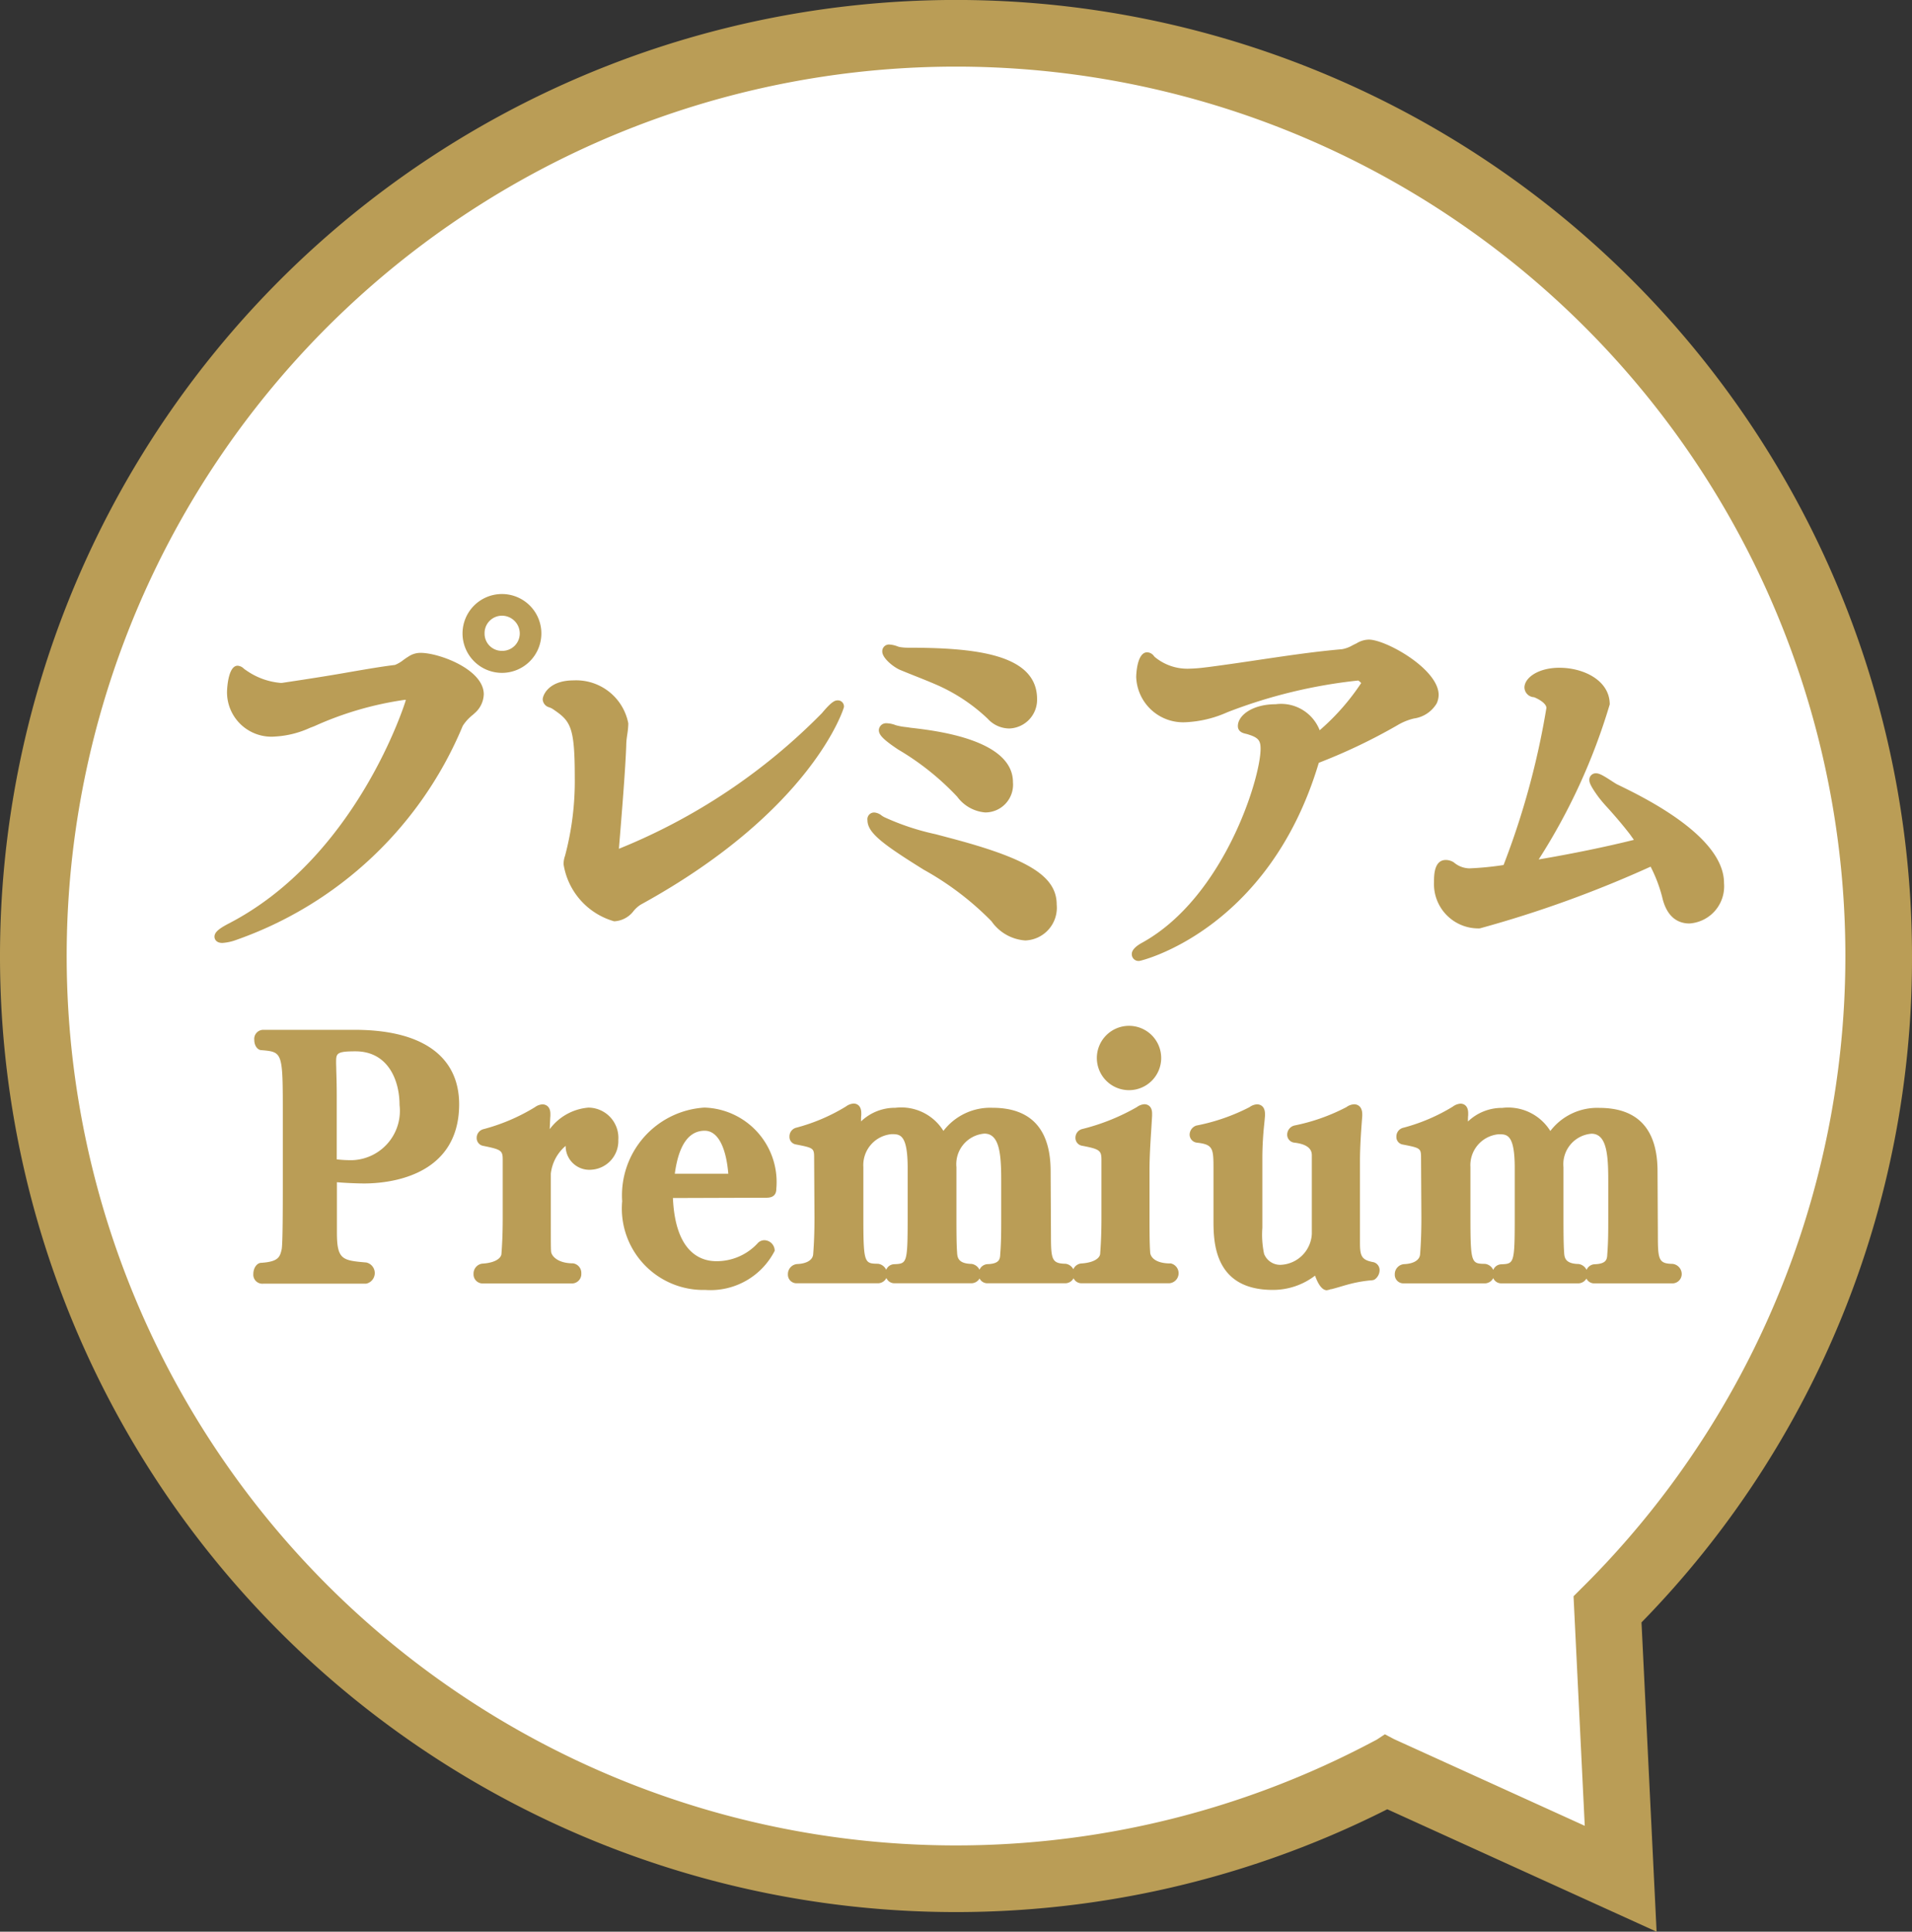 <svg xmlns="http://www.w3.org/2000/svg" width="57" height="57.584" viewBox="0 0 57 57.584"><rect x="0" y="0" width="57" height="57.584" fill="#333333" stroke="none"/><g transform="translate(0 0)"><g transform="translate(0 0)"><g transform="translate(1.933 1.933)"><path d="M663.454,252.466l-.432.229a26.577,26.577,0,1,1,6.369-4.69l-.312.312.335,6.859Z" transform="translate(-624.066 -202.614)" fill="#fff"/></g><path d="M675.066,225.113a28.5,28.5,0,1,0-15.643,25.435l8.029,3.65-.45-9.22A28.3,28.3,0,0,0,675.066,225.113Zm-28.5-26.513a26.513,26.513,0,0,1,18.722,45.287l-.079.078-.233.233.016.33.318,6.513-5.651-2.568-.035-.016-.272-.144-.241.159-.179.094A26.513,26.513,0,1,1,646.566,198.6Z" transform="translate(-618.066 -196.614)" fill="#ba9d56"/></g><g transform="translate(6.397 17.709)"><path d="M645.615,256.58l.066-.06a.772.772,0,0,0,.262-.555c0-.742-1.336-1.234-1.878-1.234a.638.638,0,0,0-.376.116c-.037.021-.087.056-.141.095a.992.992,0,0,1-.253.149c-.384.046-.824.122-1.333.209-.559.1-1.193.2-1.989.319a.346.346,0,0,1-.092.007,2.091,2.091,0,0,1-1.017-.372.618.618,0,0,1-.077-.056.288.288,0,0,0-.182-.084c-.3,0-.316.761-.316.769a1.324,1.324,0,0,0,1.449,1.341,2.853,2.853,0,0,0,1.017-.255l.138-.053a9.909,9.909,0,0,1,2.717-.788c0,.007.009.014.01.009-.008.044-1.453,4.7-5.305,6.675-.288.153-.4.256-.4.381,0,.069.049.185.233.185a1.452,1.452,0,0,0,.421-.092,11.4,11.4,0,0,0,6.747-6.378A1.3,1.3,0,0,1,645.615,256.58Z" transform="translate(-637.918 -252.978)" fill="#ba9d56"/><path d="M661.22,251.641a1.175,1.175,0,1,0-1.175-1.175A1.176,1.176,0,0,0,661.22,251.641Zm0-.656a.513.513,0,0,1-.518-.518.519.519,0,0,1,.518-.53.531.531,0,0,1,.531.53A.519.519,0,0,1,661.22,250.985Z" transform="translate(-652.653 -249.292)" fill="#ba9d56"/><path d="M667.2,258.087a.723.723,0,0,1,.088.041c.54.364.668.508.668,2.048a8.658,8.658,0,0,1-.29,2.334.762.762,0,0,0-.044.254,2.109,2.109,0,0,0,1.508,1.7.775.775,0,0,0,.56-.282.872.872,0,0,1,.234-.216c5.127-2.815,6.056-5.862,6.056-5.888a.181.181,0,0,0-.185-.2c-.081,0-.178.029-.471.381a17.873,17.873,0,0,1-6.052,4.043c.006-.081.017-.216.031-.385.06-.737.172-2.108.189-2.76.005-.1.019-.193.031-.279a2.205,2.205,0,0,0,.029-.314,1.582,1.582,0,0,0-1.628-1.282c-.76,0-.924.454-.924.566A.26.26,0,0,0,667.2,258.087Z" transform="translate(-657.218 -254.709)" fill="#ba9d56"/><path d="M696.949,270.732c.227.153.477.309.734.47a8.828,8.828,0,0,1,2.02,1.536,1.337,1.337,0,0,0,1.008.573.975.975,0,0,0,.936-1.067c0-.851-.846-1.375-3.232-2-.121-.033-.247-.065-.376-.1a7.351,7.351,0,0,1-1.537-.511.681.681,0,0,1-.071-.044.4.4,0,0,0-.216-.092.2.2,0,0,0-.209.233C696.008,270.006,696.254,270.269,696.949,270.732Z" transform="translate(-676.542 -262.985)" fill="#ba9d56"/><path d="M697.918,254.717c.146.061.292.119.437.177.2.079.394.157.583.238a5.287,5.287,0,0,1,1.583,1.037.874.874,0,0,0,.643.29.857.857,0,0,0,.828-.876c0-1.346-1.854-1.532-3.857-1.532a1.457,1.457,0,0,1-.243-.021.64.64,0,0,1-.064-.02.805.805,0,0,0-.242-.054.2.2,0,0,0-.209.209C697.377,254.37,697.733,254.644,697.918,254.717Z" transform="translate(-677.472 -252.452)" fill="#ba9d56"/><path d="M697.69,262.027a7.933,7.933,0,0,1,1.761,1.407,1.154,1.154,0,0,0,.833.469.828.828,0,0,0,.829-.9c0-1.276-2.307-1.54-3.056-1.625-.043-.007-.09-.014-.138-.02a1.767,1.767,0,0,1-.3-.056.8.8,0,0,0-.271-.058.216.216,0,0,0-.233.208C697.118,261.578,697.209,261.707,697.69,262.027Z" transform="translate(-677.312 -257.393)" fill="#ba9d56"/><path d="M719.439,263.085c.035,0,3.829-.9,5.328-5.869l.012-.036a16.867,16.867,0,0,0,2.343-1.119h0a1.752,1.752,0,0,1,.488-.2.942.942,0,0,0,.682-.45.645.645,0,0,0,.059-.251c0-.774-1.574-1.651-2.081-1.651a.71.71,0,0,0-.365.11c-.039.018-.078.038-.119.058a.936.936,0,0,1-.318.118c-.835.074-1.542.18-2.36.3-.493.074-1.023.153-1.638.234l-.064.007a4.619,4.619,0,0,1-.514.04,1.518,1.518,0,0,1-1-.346.288.288,0,0,1-.03-.032.263.263,0,0,0-.2-.111c-.319,0-.328.726-.328.733a1.4,1.4,0,0,0,1.449,1.353,3.423,3.423,0,0,0,1.271-.3,15.169,15.169,0,0,1,3.9-.945.385.385,0,0,1,.087.076,6.865,6.865,0,0,1-1.237,1.407,1.235,1.235,0,0,0-1.312-.776c-.7,0-1.127.338-1.127.65,0,.176.165.215.236.231a.9.9,0,0,1,.1.029c.29.093.341.191.341.419,0,.889-1.1,4.426-3.516,5.772-.215.115-.323.231-.323.345A.2.2,0,0,0,719.439,263.085Z" transform="translate(-691.859 -252.151)" fill="#ba9d56"/><path d="M751.517,259.578c-.04-.022-.1-.06-.161-.1-.24-.156-.363-.229-.465-.229a.192.192,0,0,0-.2.2c0,.065.021.162.267.5a4.062,4.062,0,0,0,.268.317c.181.2.431.485.674.8l.085.119.035.048c-.8.2-1.826.413-2.839.584a18.1,18.1,0,0,0,2.118-4.623c0-.709-.771-1.091-1.5-1.091-.644,0-1.043.306-1.043.59a.3.3,0,0,0,.287.288c.18.072.368.2.368.32a23.627,23.627,0,0,1-1.277,4.682,9.032,9.032,0,0,1-1.018.1.737.737,0,0,1-.466-.179.447.447,0,0,0-.238-.071c-.352,0-.352.464-.352.662a1.322,1.322,0,0,0,1.366,1.377,34.138,34.138,0,0,0,5.091-1.84,4.3,4.3,0,0,1,.344.9c.146.656.523.794.813.794a1.109,1.109,0,0,0,1.032-1.2C754.713,261.124,752.3,259.957,751.517,259.578Z" transform="translate(-709.707 -253.906)" fill="#ba9d56"/><path d="M644.523,289.6h-2.735a.271.271,0,0,0-.258.306c0,.169.1.3.214.3h0c.636.056.636.056.636,1.947v1.817c0,.893,0,2-.034,2.176-.053.22-.088.365-.607.4-.127,0-.238.148-.238.335a.269.269,0,0,0,.3.286h3.064a.323.323,0,0,0,.005-.631h0c-.709-.062-.877-.077-.877-.893v-1.5c.244.022.617.037.815.037.664,0,2.829-.17,2.829-2.365C647.632,290.383,646.528,289.6,644.523,289.6Zm1.337,2.24a1.471,1.471,0,0,1-1.414,1.646,3.812,3.812,0,0,1-.458-.024v-1.825c0-.4-.008-.651-.014-.826,0-.093-.005-.164-.005-.228,0-.276,0-.342.573-.342C645.515,290.239,645.86,291.1,645.86,291.837Z" transform="translate(-640.346 -276.61)" fill="#ba9d56"/><path d="M664.4,296.595a1.6,1.6,0,0,0-1.154.642c.007-.175.015-.336.02-.394v-.058c0-.266-.183-.287-.238-.287a.426.426,0,0,0-.226.086,5.75,5.75,0,0,1-1.527.652.266.266,0,0,0-.206.264.234.234,0,0,0,.2.236c.539.11.576.138.576.422v1.711c0,.408-.011.731-.038,1.084-.007.13-.184.271-.575.293a.3.3,0,0,0-.257.305.271.271,0,0,0,.268.286h2.668a.281.281,0,0,0,.277-.3.288.288,0,0,0-.248-.3c-.449,0-.638-.214-.652-.346-.009-.1-.009-.193-.009-1.088v-1.237a1.268,1.268,0,0,1,.442-.83.706.706,0,0,0,.77.71.856.856,0,0,0,.8-.886A.9.9,0,0,0,664.4,296.595Z" transform="translate(-653.255 -281.286)" fill="#ba9d56"/><path d="M678.8,299.221a2.22,2.22,0,0,0-2.143-2.423,2.621,2.621,0,0,0-2.452,2.79,2.428,2.428,0,0,0,2.481,2.646,2.149,2.149,0,0,0,2.066-1.166.315.315,0,0,0-.3-.316.271.271,0,0,0-.217.1,1.662,1.662,0,0,1-1.223.525c-.459,0-1.222-.249-1.294-1.883l2.745-.009C678.578,299.488,678.8,299.488,678.8,299.221Zm-1.426-.451h-1.6c.114-.851.414-1.282.892-1.282C677.045,297.488,677.3,297.952,677.369,298.77Z" transform="translate(-662.054 -281.49)" fill="#ba9d56"/><path d="M717.643,291.155a.959.959,0,1,0-.964-.964A.959.959,0,0,0,717.643,291.155Z" transform="translate(-690.377 -276.366)" fill="#ba9d56"/><path d="M699.944,301.2c-.432,0-.6-.183-.6-.344-.019-.245-.019-.693-.019-1.09v-1.353c0-.386.027-.816.054-1.233l.023-.381v-.068c0-.264-.191-.277-.229-.277a.426.426,0,0,0-.226.086,6.346,6.346,0,0,1-1.623.652.266.266,0,0,0-.207.264.235.235,0,0,0,.2.236c.521.1.575.139.575.422v1.711c0,.408-.011.731-.038,1.084-.007.131-.184.271-.575.293a.288.288,0,0,0-.225.171.311.311,0,0,0-.227-.163c-.41-.007-.44-.121-.44-.835l-.01-1.924c0-1.255-.584-1.891-1.737-1.891a1.757,1.757,0,0,0-1.459.689,1.479,1.479,0,0,0-1.431-.689,1.462,1.462,0,0,0-1.025.406c0-.072,0-.137.007-.187v-.058c0-.266-.175-.287-.229-.287a.432.432,0,0,0-.229.088,5.542,5.542,0,0,1-1.475.63.266.266,0,0,0-.207.264.225.225,0,0,0,.188.236c.542.106.547.111.547.423l.01,1.749c0,.418-.012.754-.038,1.094-.009.177-.19.289-.477.3a.3.3,0,0,0-.277.306.256.256,0,0,0,.268.267h2.4a.284.284,0,0,0,.268-.157.258.258,0,0,0,.244.157h2.272a.287.287,0,0,0,.262-.143.256.256,0,0,0,.241.143h2.3a.282.282,0,0,0,.261-.15.258.258,0,0,0,.233.15h2.62a.3.3,0,0,0,.039-.593Zm-8.47.188a.313.313,0,0,0-.239-.178c-.416-.007-.441-.007-.441-1.444v-1.44a.925.925,0,0,1,.844-.98c.246,0,.477,0,.477,1.008v1.469c0,1.381-.023,1.382-.4,1.4A.264.264,0,0,0,691.475,301.391Zm2.783,0a.315.315,0,0,0-.237-.174c-.414-.008-.424-.205-.432-.354-.019-.246-.019-.694-.019-1.09v-1.44a.912.912,0,0,1,.835-1c.459,0,.5.64.5,1.414v1.083c0,.391,0,.729-.029,1.094-.007.141-.014.286-.371.3A.274.274,0,0,0,694.257,301.388Z" transform="translate(-671.453 -281.246)" fill="#ba9d56"/><path d="M730.128,301.2c-.342-.064-.391-.181-.391-.576v-2.436c0-.466.042-1.007.068-1.343v-.049c0-.275-.183-.3-.239-.3a.423.423,0,0,0-.233.084,5.811,5.811,0,0,1-1.549.548.283.283,0,0,0-.217.274.238.238,0,0,0,.211.237c.524.059.524.3.524.391v2.33a.972.972,0,0,1-.941.922.516.516,0,0,1-.482-.326,2.757,2.757,0,0,1-.052-.779v-2.117a9.742,9.742,0,0,1,.056-.974c.009-.087.016-.165.022-.244v-.058c0-.266-.183-.287-.238-.287a.422.422,0,0,0-.223.084,5.892,5.892,0,0,1-1.585.549.29.29,0,0,0-.2.272.243.243,0,0,0,.211.237c.489.054.5.17.5.778v1.527c0,.624,0,2.085,1.766,2.085a2.063,2.063,0,0,0,1.262-.425c.071.2.189.435.352.435l.074-.016a.268.268,0,0,0,.032-.013l.041-.005c.1-.026.193-.053.28-.079s.2-.059.307-.085h0a3.792,3.792,0,0,1,.622-.1l.057-.015a.343.343,0,0,0,.159-.28A.242.242,0,0,0,730.128,301.2Z" transform="translate(-695.591 -281.286)" fill="#ba9d56"/><path d="M750.7,301.213c-.411-.007-.44-.121-.44-.835l-.01-1.924c0-1.255-.585-1.891-1.737-1.891a1.757,1.757,0,0,0-1.459.689,1.479,1.479,0,0,0-1.431-.689,1.462,1.462,0,0,0-1.025.406c0-.072,0-.137.007-.187v-.058c0-.266-.175-.287-.229-.287a.432.432,0,0,0-.229.088,5.537,5.537,0,0,1-1.475.63.266.266,0,0,0-.207.264.225.225,0,0,0,.188.236c.542.106.547.111.547.423l.01,1.749c0,.418-.012.754-.038,1.094-.009.177-.19.289-.478.3a.3.3,0,0,0-.277.306.256.256,0,0,0,.267.267h2.4a.284.284,0,0,0,.268-.157.258.258,0,0,0,.244.157h2.272a.287.287,0,0,0,.262-.143.256.256,0,0,0,.241.143h2.3a.279.279,0,0,0,.3-.286A.308.308,0,0,0,750.7,301.213Zm-5.349.178a.314.314,0,0,0-.238-.178c-.416-.007-.441-.007-.441-1.444v-1.44a.925.925,0,0,1,.844-.98c.246,0,.477,0,.477,1.008v1.469c0,1.381-.023,1.382-.4,1.4A.264.264,0,0,0,745.354,301.391Zm2.783,0a.315.315,0,0,0-.237-.174c-.414-.008-.424-.205-.432-.354-.019-.246-.019-.694-.019-1.09v-1.44a.912.912,0,0,1,.835-1c.459,0,.5.64.5,1.414v1.083c0,.391,0,.729-.029,1.094-.007.141-.014.286-.371.3A.274.274,0,0,0,748.136,301.388Z" transform="translate(-707.233 -281.246)" fill="#ba9d56"/></g></g></svg>